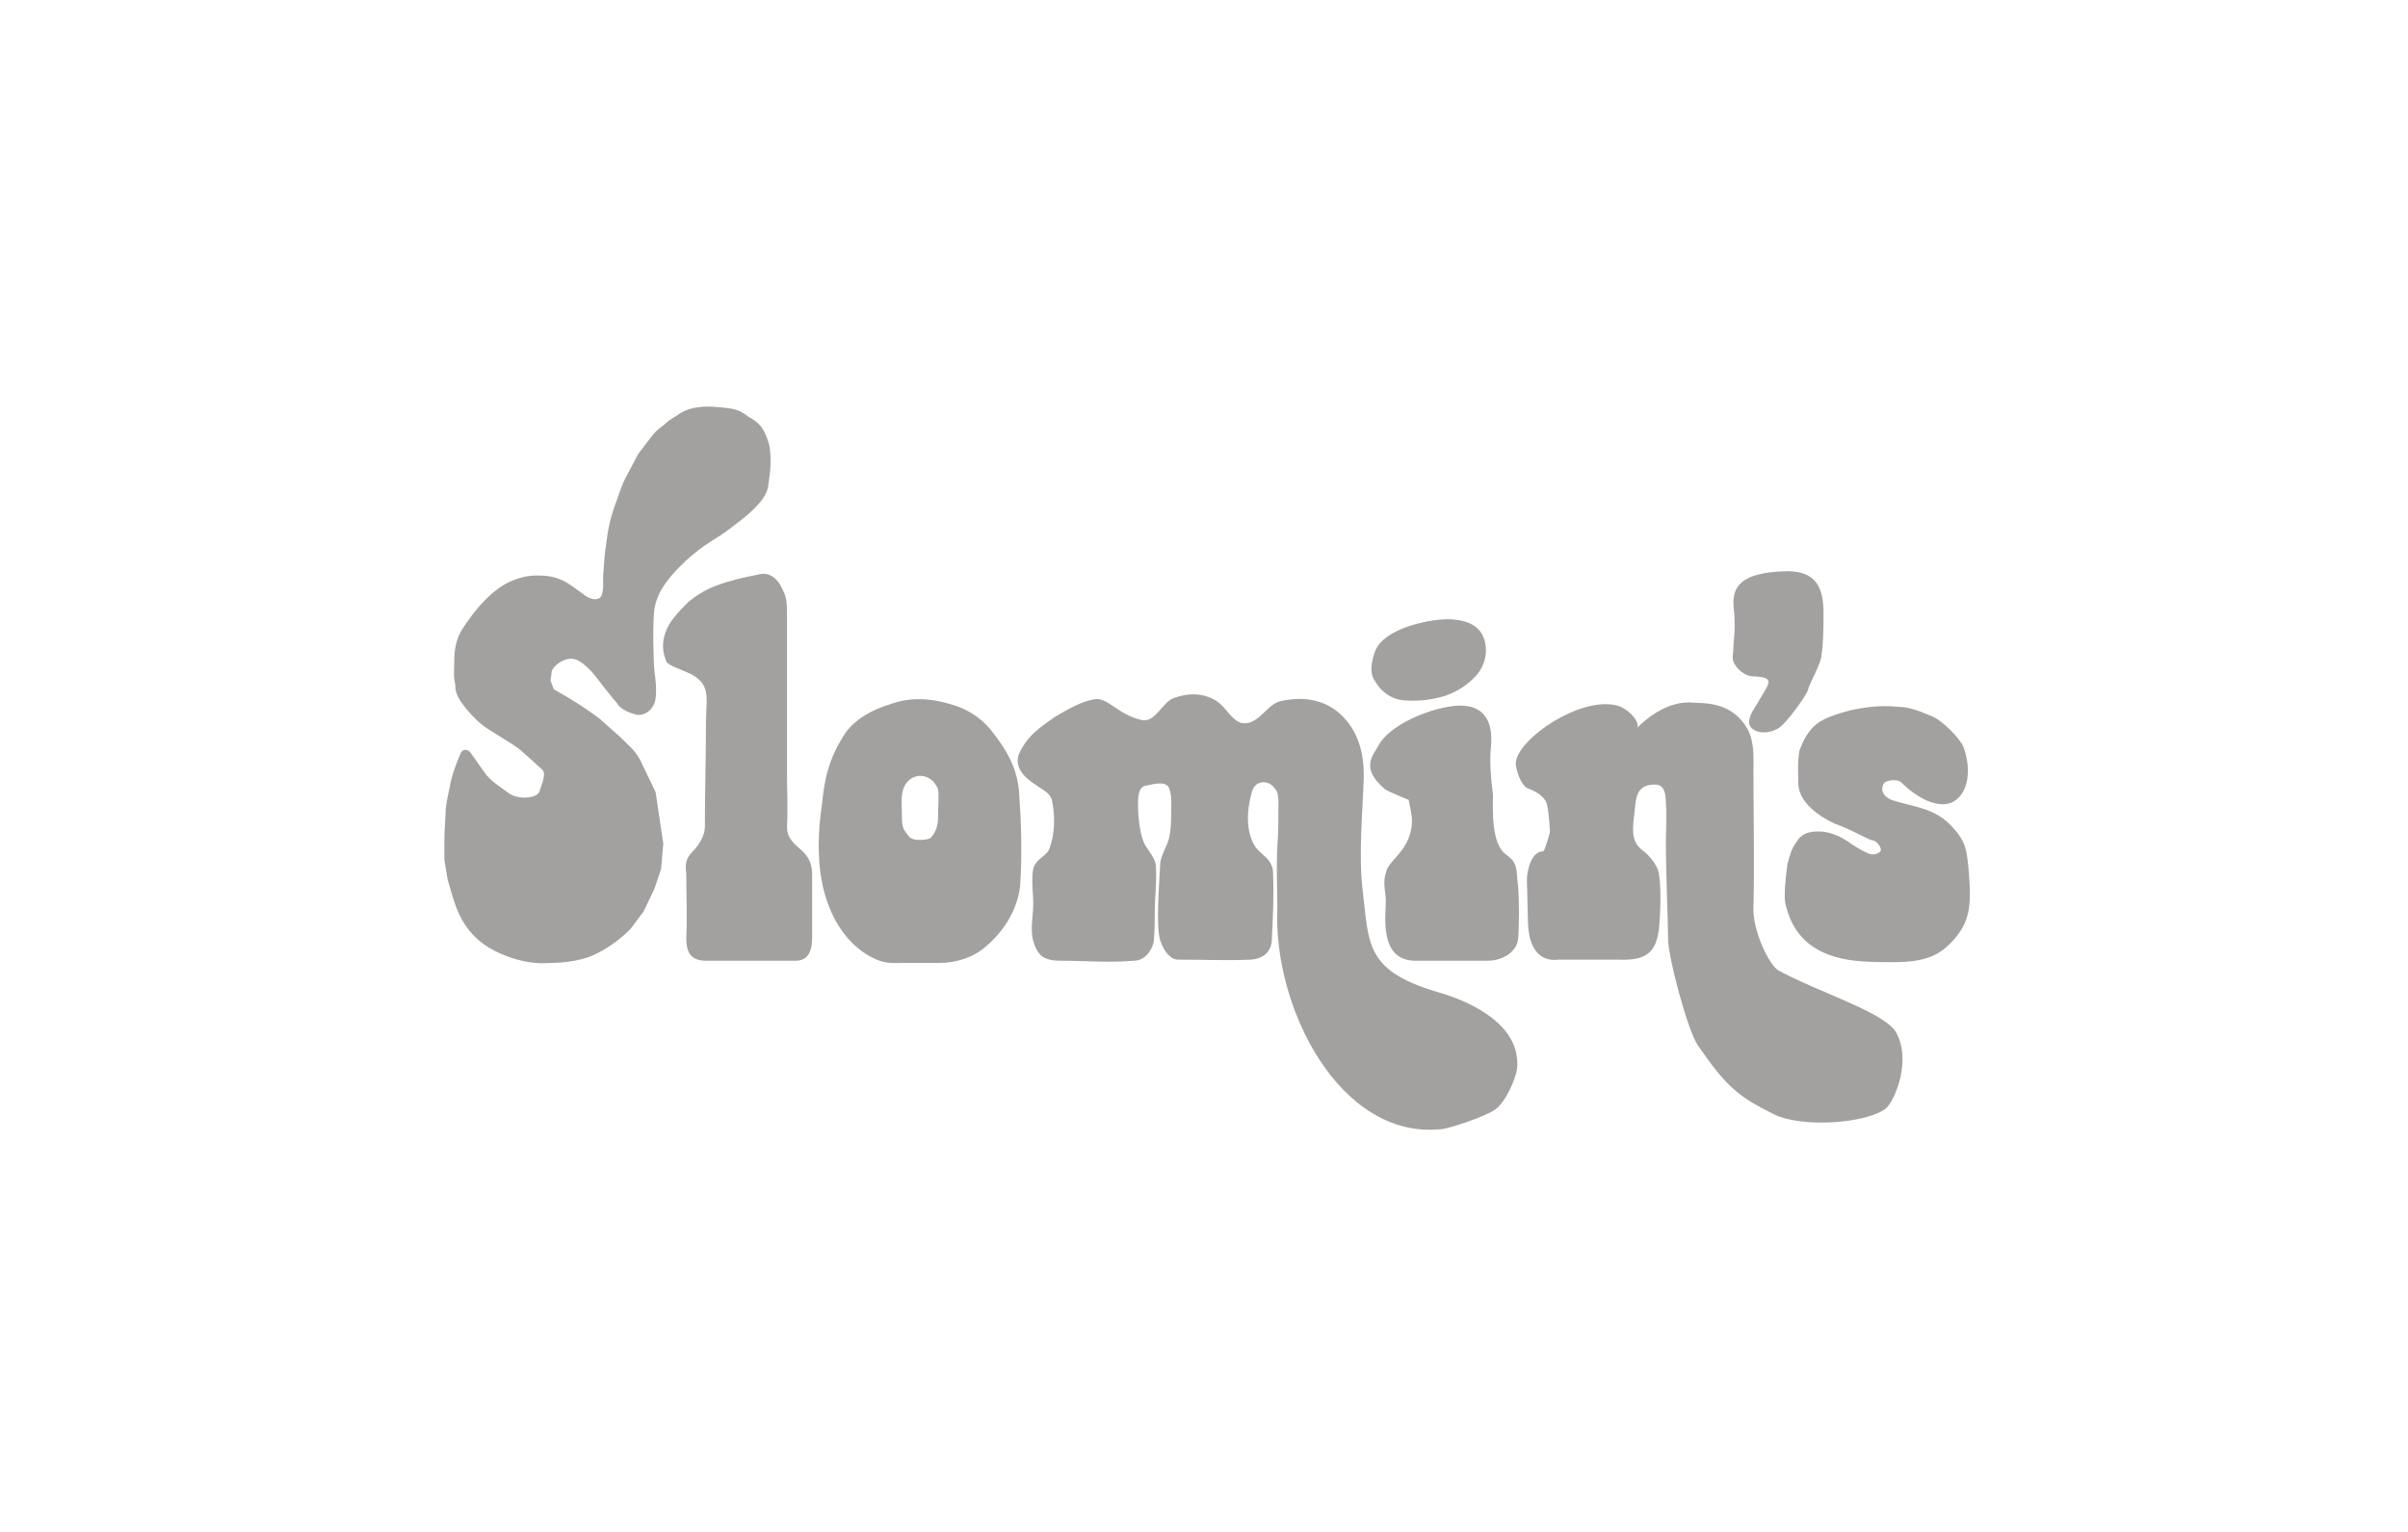 <svg xmlns="http://www.w3.org/2000/svg" xmlns:xlink="http://www.w3.org/1999/xlink" id="Layer_1" x="0px" y="0px" viewBox="0 0 220 140" style="enable-background:new 0 0 220 140;" xml:space="preserve"><style type="text/css">	.st0{fill:#A3A0A0;}</style><g>	<g>		<path class="st0" d="M172.2,71.5c0.1-0.1,1-0.4,1.5,0c0.9,0.9,2.4,2,3.8,2c1.9,0,2.9-2.4,1.9-5.2c-0.3-0.8-1.9-2.4-2.8-2.8    c-1.4-0.6-2.3-0.9-3.1-0.9c-1.9-0.2-3.4,0.1-4.4,0.3c-1.5,0.4-2.7,0.8-3.4,1.5c-0.8,0.8-1.1,1.7-1.3,2.2c-0.2,1.1-0.1,2.2-0.1,3.1    c0.1,1.9,2.5,3.3,3.9,3.8c1.5,0.6,2.6,1.3,2.9,1.3c0.3,0,0.9,0.7,0.7,1c-0.3,0.3-0.8,0.4-1.3,0.1c-0.5-0.2-0.9-0.5-1.4-0.8    c-0.8-0.6-1.7-1-2.6-1.1c-1.4-0.1-2,0.3-2.4,1c-0.4,0.5-0.6,1.2-0.8,2c-0.2,1.4-0.3,2.9-0.2,3.5c0.9,4.2,4.2,5.3,7.8,5.4    c3.4,0.1,5.5,0.1,7.2-1.6c1.9-1.9,2-3.4,1.8-6.3c-0.2-2.3-0.2-3.1-1.8-4.7c-1.5-1.5-3.5-1.6-5.3-2.2    C171.7,72.6,171.9,71.8,172.2,71.5L172.2,71.5z"></path>		<path class="st0" d="M42.7,64.9c0.6,0.7,1.2,1.3,2,1.8c0.8,0.5,2.3,1.4,2.8,1.8l2,1.8c0.3,0.2,0.2,0.7,0.1,1.1l-0.3,0.9    c-0.2,0.7-2,0.8-2.8,0.2c-0.8-0.6-1.7-1.1-2.3-2L43,68.8c-0.1-0.2-0.6-0.5-0.9,0c-0.4,0.9-0.9,2.3-1,3.1c-0.2,0.9-0.4,1.7-0.4,2.6    l-0.1,1.9l0,2.2l0.3,1.8l0.5,1.7c0.3,0.9,1,3.4,3.8,4.8C48,88.3,50,88,50.3,88c0.3,0,2.5,0,4.1-0.8c1.7-0.8,2.9-2,3.2-2.3l1.2-1.6    l1-2.1l0.6-1.8l0.2-2.3l-0.7-4.7l-1.2-2.5c-0.5-1.2-1.1-1.6-2.1-2.6c-0.9-0.8-1.7-1.5-1.8-1.6c-1.8-1.4-4.2-2.7-4.2-2.7l-0.3-0.8    l0.1-0.8c0-0.3,0.8-1.2,1.8-1.2c1,0,2.2,1.6,2.2,1.6s1.7,2.2,2,2.5c0.2,0.4,0.9,0.8,1.7,1c0.8,0.2,1.7-0.5,1.8-1.5    c0.1-0.9,0-1.6-0.1-2.4c-0.1-0.8-0.2-4.7,0-5.8c0.2-1.1,0.7-2.3,2.8-4.3c2.1-1.9,2.6-1.8,4.5-3.3c2-1.5,3-2.6,3.1-3.7    c0.1-0.7,0.2-1.4,0.2-2c0-0.8,0-1.4-0.3-2.2c-0.4-1.1-0.8-1.5-1.7-2c-0.5-0.4-1-0.7-1.9-0.8c-0.9-0.1-1.6-0.2-2.6-0.1    c-1,0.1-1.7,0.5-2.1,0.8c-0.5,0.3-0.8,0.5-1.1,0.8c-0.4,0.3-0.8,0.6-1.1,1l-1.3,1.7l-1,1.9c-0.3,0.5-0.6,1.3-0.8,1.9    c-0.6,1.6-0.9,2.6-1.1,4.3c-0.2,1.2-0.2,2-0.3,3.1c0,0.6,0.1,1.8-0.4,2c-0.4,0.2-1.1-0.1-1.4-0.4c-0.6-0.4-1.3-1-2-1.3    c-0.9-0.4-1.7-0.4-2.3-0.4c-0.8,0-1.7,0.2-2.7,0.7c-2,1.1-3.4,3.2-4,4.1c-0.6,0.9-0.8,1.9-0.8,3.1c0,0.8-0.1,1.2,0.1,2.1    C41.6,63.2,41.7,63.7,42.7,64.9L42.7,64.9z"></path>		<path class="st0" d="M64.5,87.8c1.4,0,2.8,0,4.2,0c1.3,0,2.7,0,4,0c1,0,1.5-0.7,1.5-2.1l0-1.8c0-0.1,0-3.1,0-4    c0-1.2-0.5-1.8-1.2-2.4c-0.7-0.6-1.1-1.1-1.1-1.9c0.1-1.7,0-3.4,0-5l0-4.1c0-3.5,0-6.9,0-10.3c0-0.8,0-1.5-0.3-2.1    c-0.4-1-1.1-1.9-2.3-1.6c-1.5,0.3-2.8,0.6-3.8,1c-1.1,0.4-2,1-2.6,1.5c-1.1,1.1-1.8,1.9-2.1,2.8c-0.4,1.1-0.2,2,0.1,2.7    c0.2,0.3,1.1,0.6,2,1c0.7,0.3,1.3,0.8,1.5,1.4c0.3,0.8,0.1,2,0.1,3c0,3.3-0.1,6.4-0.1,9.7c0,0.7-0.5,1.6-1.1,2.2    c-0.9,0.9-0.6,1.6-0.6,2.2c0,1.9,0.1,3.8,0,5.7C62.7,86.9,63,87.8,64.5,87.8L64.5,87.8z"></path>		<path class="st0" d="M125.6,59.6c-0.3,0.9-0.5,1.9,0,2.6c0.6,1.1,1.6,1.7,2.6,1.8c1.2,0.1,2.5,0,3.8-0.4c1.2-0.4,2.2-1.1,2.9-1.9    c0.7-0.8,1-1.9,0.8-2.9c-0.3-1.6-1.6-2.1-3.1-2.2C131,56.5,126.4,57.3,125.6,59.6L125.6,59.6z"></path>		<path class="st0" d="M93.1,72.3c-0.2-2.2-1.2-3.8-2.2-5.1c-0.9-1.3-2.2-2.3-3.9-2.8c-1.9-0.6-3.8-0.7-5.5-0.1    c-2,0.6-3.4,1.5-4.2,2.6c-1.7,2.5-2,4.6-2.2,6.6c-0.2,1.3-0.3,2.6-0.3,3.8c0,2.1,0.3,4,1,5.7c0.9,2.2,2.4,3.9,4.3,4.7    c0.9,0.4,1.8,0.3,2.5,0.3c1.1,0,2.2,0,3.2,0c1.4,0,2.8-0.4,3.9-1.2c1.8-1.4,3.2-3.4,3.5-5.8C93.4,78,93.3,75.1,93.1,72.3z     M85.7,74.8c0,1.1-0.6,1.7-0.7,1.8c-0.1,0.1-1.6,0.4-2-0.2c-0.4-0.6-0.6-0.6-0.6-1.8c0-0.8-0.1-1.8,0.1-2.4    c0.1-0.4,0.5-1.2,1.5-1.3c0.4,0,1.2,0.1,1.7,1.2C85.8,72.8,85.7,73.7,85.7,74.8z"></path>		<path class="st0" d="M138.5,70c0.2,1,0.6,1.9,1.2,2.1c0.6,0.2,1.4,0.7,1.6,1.3c0.2,0.6,0.3,2.4,0.3,2.6c0,0.2-0.5,1.8-0.6,1.8    c-1.2,0-1.5,2-1.5,2.6l0.1,3.9c0.1,3.5,2.1,3.5,2.8,3.4c0.3,0,5.1,0,5.3,0c2.5,0.1,3.7-0.4,3.9-3.2c0.1-1.1,0.2-3.8-0.1-4.9    c-0.1-0.4-0.5-1-0.8-1.3c-0.5-0.6-1-0.7-1.3-1.4c-0.4-0.9-0.1-2.1,0-3.3c0.1-1.3,0.6-1.9,1.8-1.9c0.7,0,1,0.5,1,1.7    c0.1,1.1,0,2.3,0,3.5c0,3,0.2,7.5,0.2,8.9c0,1.7,1.8,8.4,2.7,9.7c2.6,3.8,3.7,4.7,6.9,6.3c2.5,1.3,8.5,0.9,10.3-0.5    c0.8-0.7,2.4-4.4,0.9-7c-1.1-1.8-7-3.6-10.7-5.6c-0.8-0.4-2.4-3.6-2.3-5.8c0.1-4.1,0-8.2,0-12.3c0-1.3,0.1-2.7-0.5-3.9    c-1.5-2.7-4.1-2.4-5.3-2.5c-2.6-0.1-4.8,2.3-4.8,2.3c0.2-0.7-1-1.8-1.8-2C144.3,63.5,138.1,67.9,138.5,70L138.5,70z"></path>		<path class="st0" d="M136.2,68.4c0.2-1.7-0.1-3.7-2.4-3.9c-2-0.2-6.7,1.4-7.9,3.7c-0.5,0.9-1.6,2,0.6,3.9c0.2,0.2,2.2,1,2.2,1    c0.1,0.6,0.3,1.3,0.3,1.9c0,0.8-0.2,1.5-0.6,2.2c-0.5,0.9-1.5,1.7-1.7,2.3c-0.5,1.4,0,1.8-0.1,3.3c-0.1,1.9-0.2,4.9,2.6,5    c1.3,0,5.2,0,6.7,0c1.5,0,2.7-0.9,2.8-2c0.1-1.2,0.1-3.5,0-4.7c-0.2-1.8,0-2.2-1.1-3c-1.4-1-1.2-4.2-1.2-5.5    C136.2,71.1,136.1,69.7,136.2,68.4L136.2,68.4z"></path>		<path class="st0" d="M93.1,68.9c-0.4,1,0.2,2,1.5,2.8c0.5,0.4,1.3,0.7,1.5,1.4c0.3,1.4,0.3,3-0.2,4.4c-0.2,0.7-1.3,1-1.5,1.9    c-0.2,1,0,2.2,0,3.2c0,1.1-0.3,2.3,0,3.4c0.4,1.3,0.9,1.8,2.5,1.8c2.2,0,4.4,0.2,6.7,0c0.9,0,1.6-0.8,1.8-1.7    c0.1-0.9,0.1-1.8,0.1-2.6c0-1.5,0.2-2.9,0.1-4.4c0-0.5-0.6-1.3-1-1.9c-0.3-0.6-0.5-1.5-0.6-2.8c-0.1-1.6,0-2.5,0.7-2.6    c0.9-0.2,1.8-0.4,2.1,0.2c0.3,0.7,0.2,1.7,0.2,2.5c0,1.8-0.3,2.5-0.4,2.7c-0.5,1.1-0.6,1.5-0.6,1.7c-0.1,2-0.2,3.2-0.2,4.6    c0,0.9,0,2.1,0.3,2.7c0.2,0.6,0.8,1.5,1.5,1.5c2.1,0,4.6,0.1,6.7,0c1.3-0.1,1.9-0.9,1.9-1.9c0.1-2,0.2-4.1,0.1-6.2    c-0.1-1.1-1.1-1.5-1.6-2.2c-0.8-1.2-0.9-3.1-0.3-5.1c0.3-1,1.5-1.1,2.1-0.2c0.3,0.3,0.3,0.9,0.3,1.3c0,1.3,0,2.7-0.1,4    c-0.1,1.9,0,3.9,0,5.6c-0.4,9.1,5.7,21.1,14.9,20.2c0.6,0,4-1.1,5-1.8c1-0.7,1.9-2.9,2-3.7c0.4-3.9-3.9-6-6.8-6.9    c-7.1-2-6.7-4.4-7.3-9.4c-0.4-3.5,0-7,0.1-10.5c0-2.1-0.5-4.1-2.1-5.6c-1.5-1.4-3.5-1.7-5.6-1.2c-1.1,0.3-1.8,1.9-3.1,2    c-1.1,0.1-1.7-1.4-2.6-2c-1.2-0.8-2.6-0.8-4-0.3c-1,0.4-1.7,2.3-2.9,2c-2.2-0.5-3.1-2.1-4.3-1.9c-1.2,0.2-2.4,0.9-3.6,1.6    C95.3,66.3,93.9,67.1,93.1,68.9L93.1,68.9z"></path>		<path class="st0" d="M158.4,55.6c0.2,1.8,0,2.7-0.1,4.5c0,0.7,0.9,1.6,1.7,1.7c2.3,0.1,1.7,0.5,0.6,2.4c-0.2,0.4-0.8,1.1-0.8,1.8    c0,0.8,1.3,1.3,2.6,0.6c0.8-0.4,2.8-3.3,2.8-3.6c0-0.3,1.1-2.2,1.2-3c0.2-1.3,0.2-2.7,0.2-4c0-2.3-0.7-3.8-3.3-3.8    C159,52.3,158.2,53.6,158.4,55.6L158.4,55.6z"></path>	</g></g></svg>